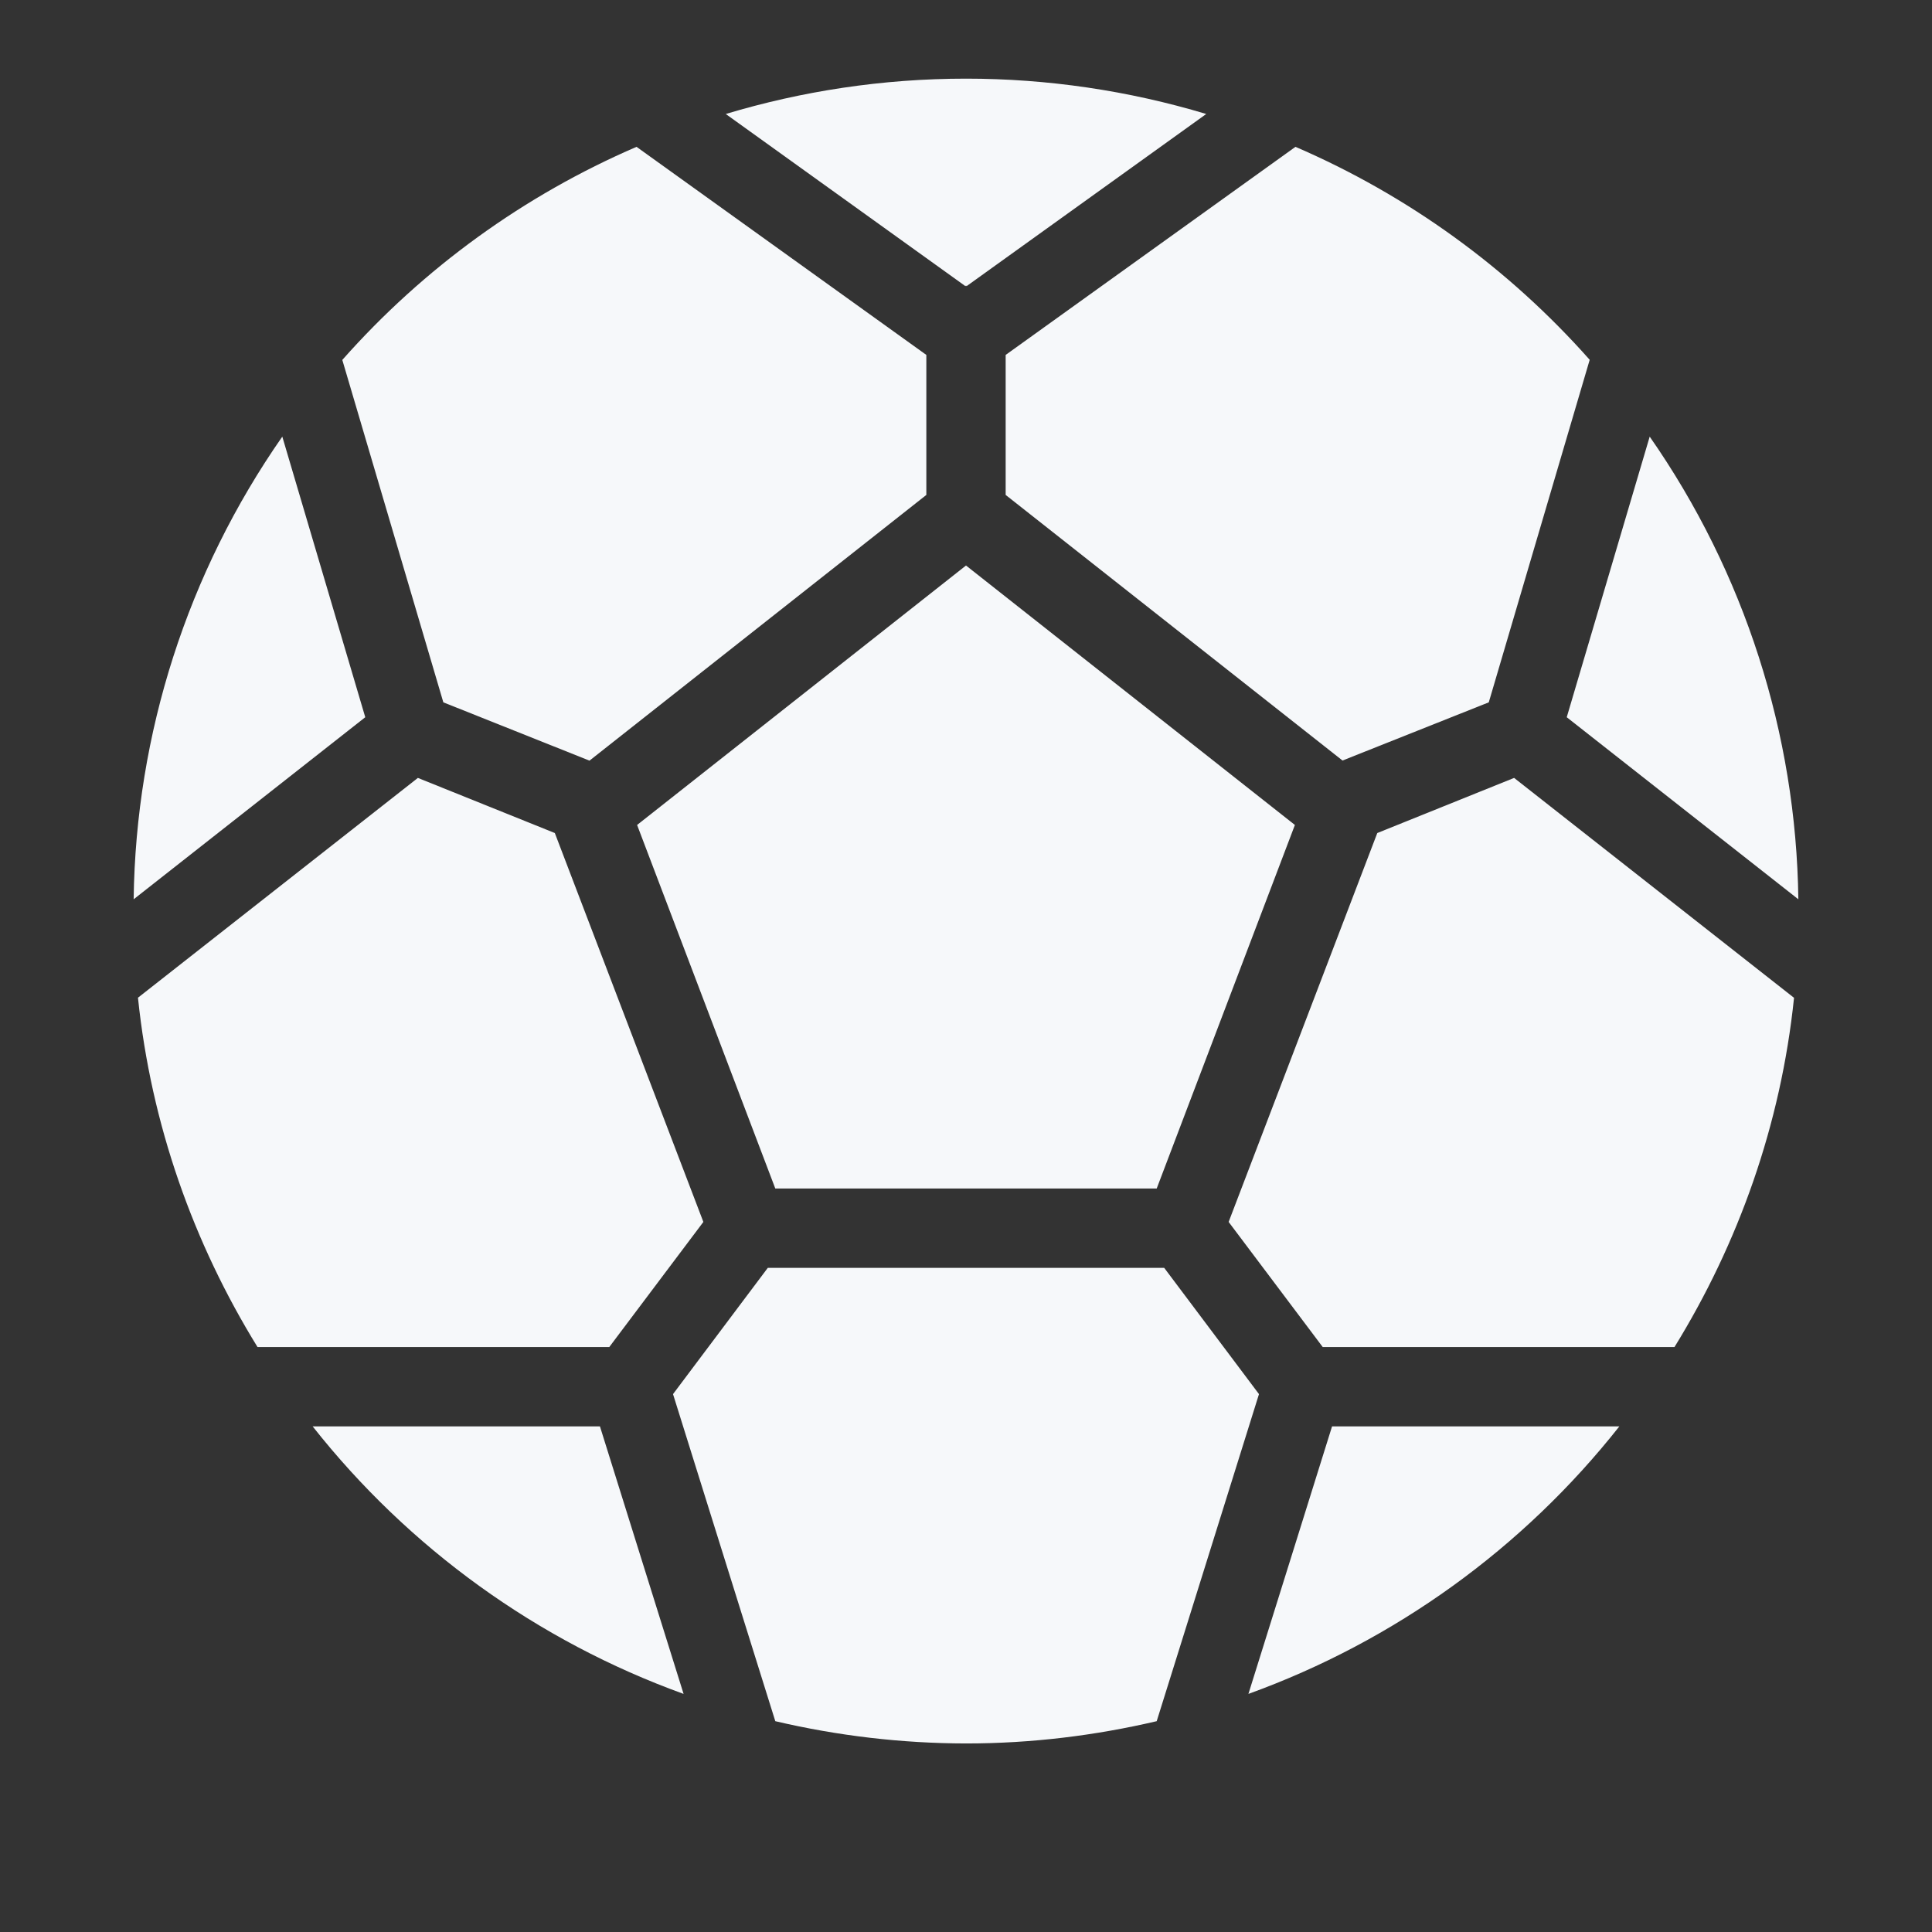 <svg width="17" height="17" viewBox="0 0 17 17" fill="none" xmlns="http://www.w3.org/2000/svg">
<rect x="0" y="0" width="17" height="17" fill="#333333" stroke="none"/>
<g clip-path="url(#clip0_17644_25781)">
<path d="M8.5 0.692C7.765 0.692 7.055 0.802 6.386 1.003L8.495 2.518L8.5 2.512L8.505 2.518L10.614 1.003C9.929 0.797 9.216 0.692 8.5 0.692ZM5.601 1.292C4.611 1.719 3.727 2.359 3.012 3.167L3.901 6.18L5.187 6.693L8.151 4.355V3.123L5.601 1.292ZM11.399 1.292L8.849 3.123V4.355L11.813 6.692L13.1 6.18L13.988 3.166C13.273 2.359 12.389 1.719 11.399 1.292ZM2.484 3.842C1.65 5.038 1.195 6.456 1.176 7.913L3.214 6.311L2.484 3.842ZM14.516 3.842L13.786 6.311L15.824 7.913C15.805 6.456 15.35 5.038 14.516 3.842ZM8.5 4.976L5.606 7.259L6.822 10.458H10.178L11.394 7.259L8.5 4.976ZM3.677 6.845L1.214 8.779C1.33 9.898 1.704 10.942 2.266 11.853H5.361L6.189 10.752L4.882 7.33L3.677 6.845ZM13.323 6.845L12.119 7.33L10.811 10.752L11.639 11.853H14.734C15.296 10.942 15.67 9.898 15.786 8.78L13.323 6.845ZM6.756 11.156L5.922 12.267L6.822 15.145C7.372 15.274 7.935 15.34 8.5 15.341C9.078 15.341 9.639 15.271 10.178 15.145L11.078 12.267L10.244 11.156H8.5H6.756ZM2.751 12.551C3.598 13.624 4.729 14.44 6.015 14.905L5.279 12.551H2.751ZM11.721 12.551L10.985 14.905C12.271 14.44 13.402 13.624 14.249 12.551H11.721Z" fill="#F6F8FA"/>
</g>
<defs>
<clipPath id="clip0_17644_25781">
<rect width="16" height="16" fill="white" transform="translate(0.5 0.017)"/>
</clipPath>
</defs>
</svg>
